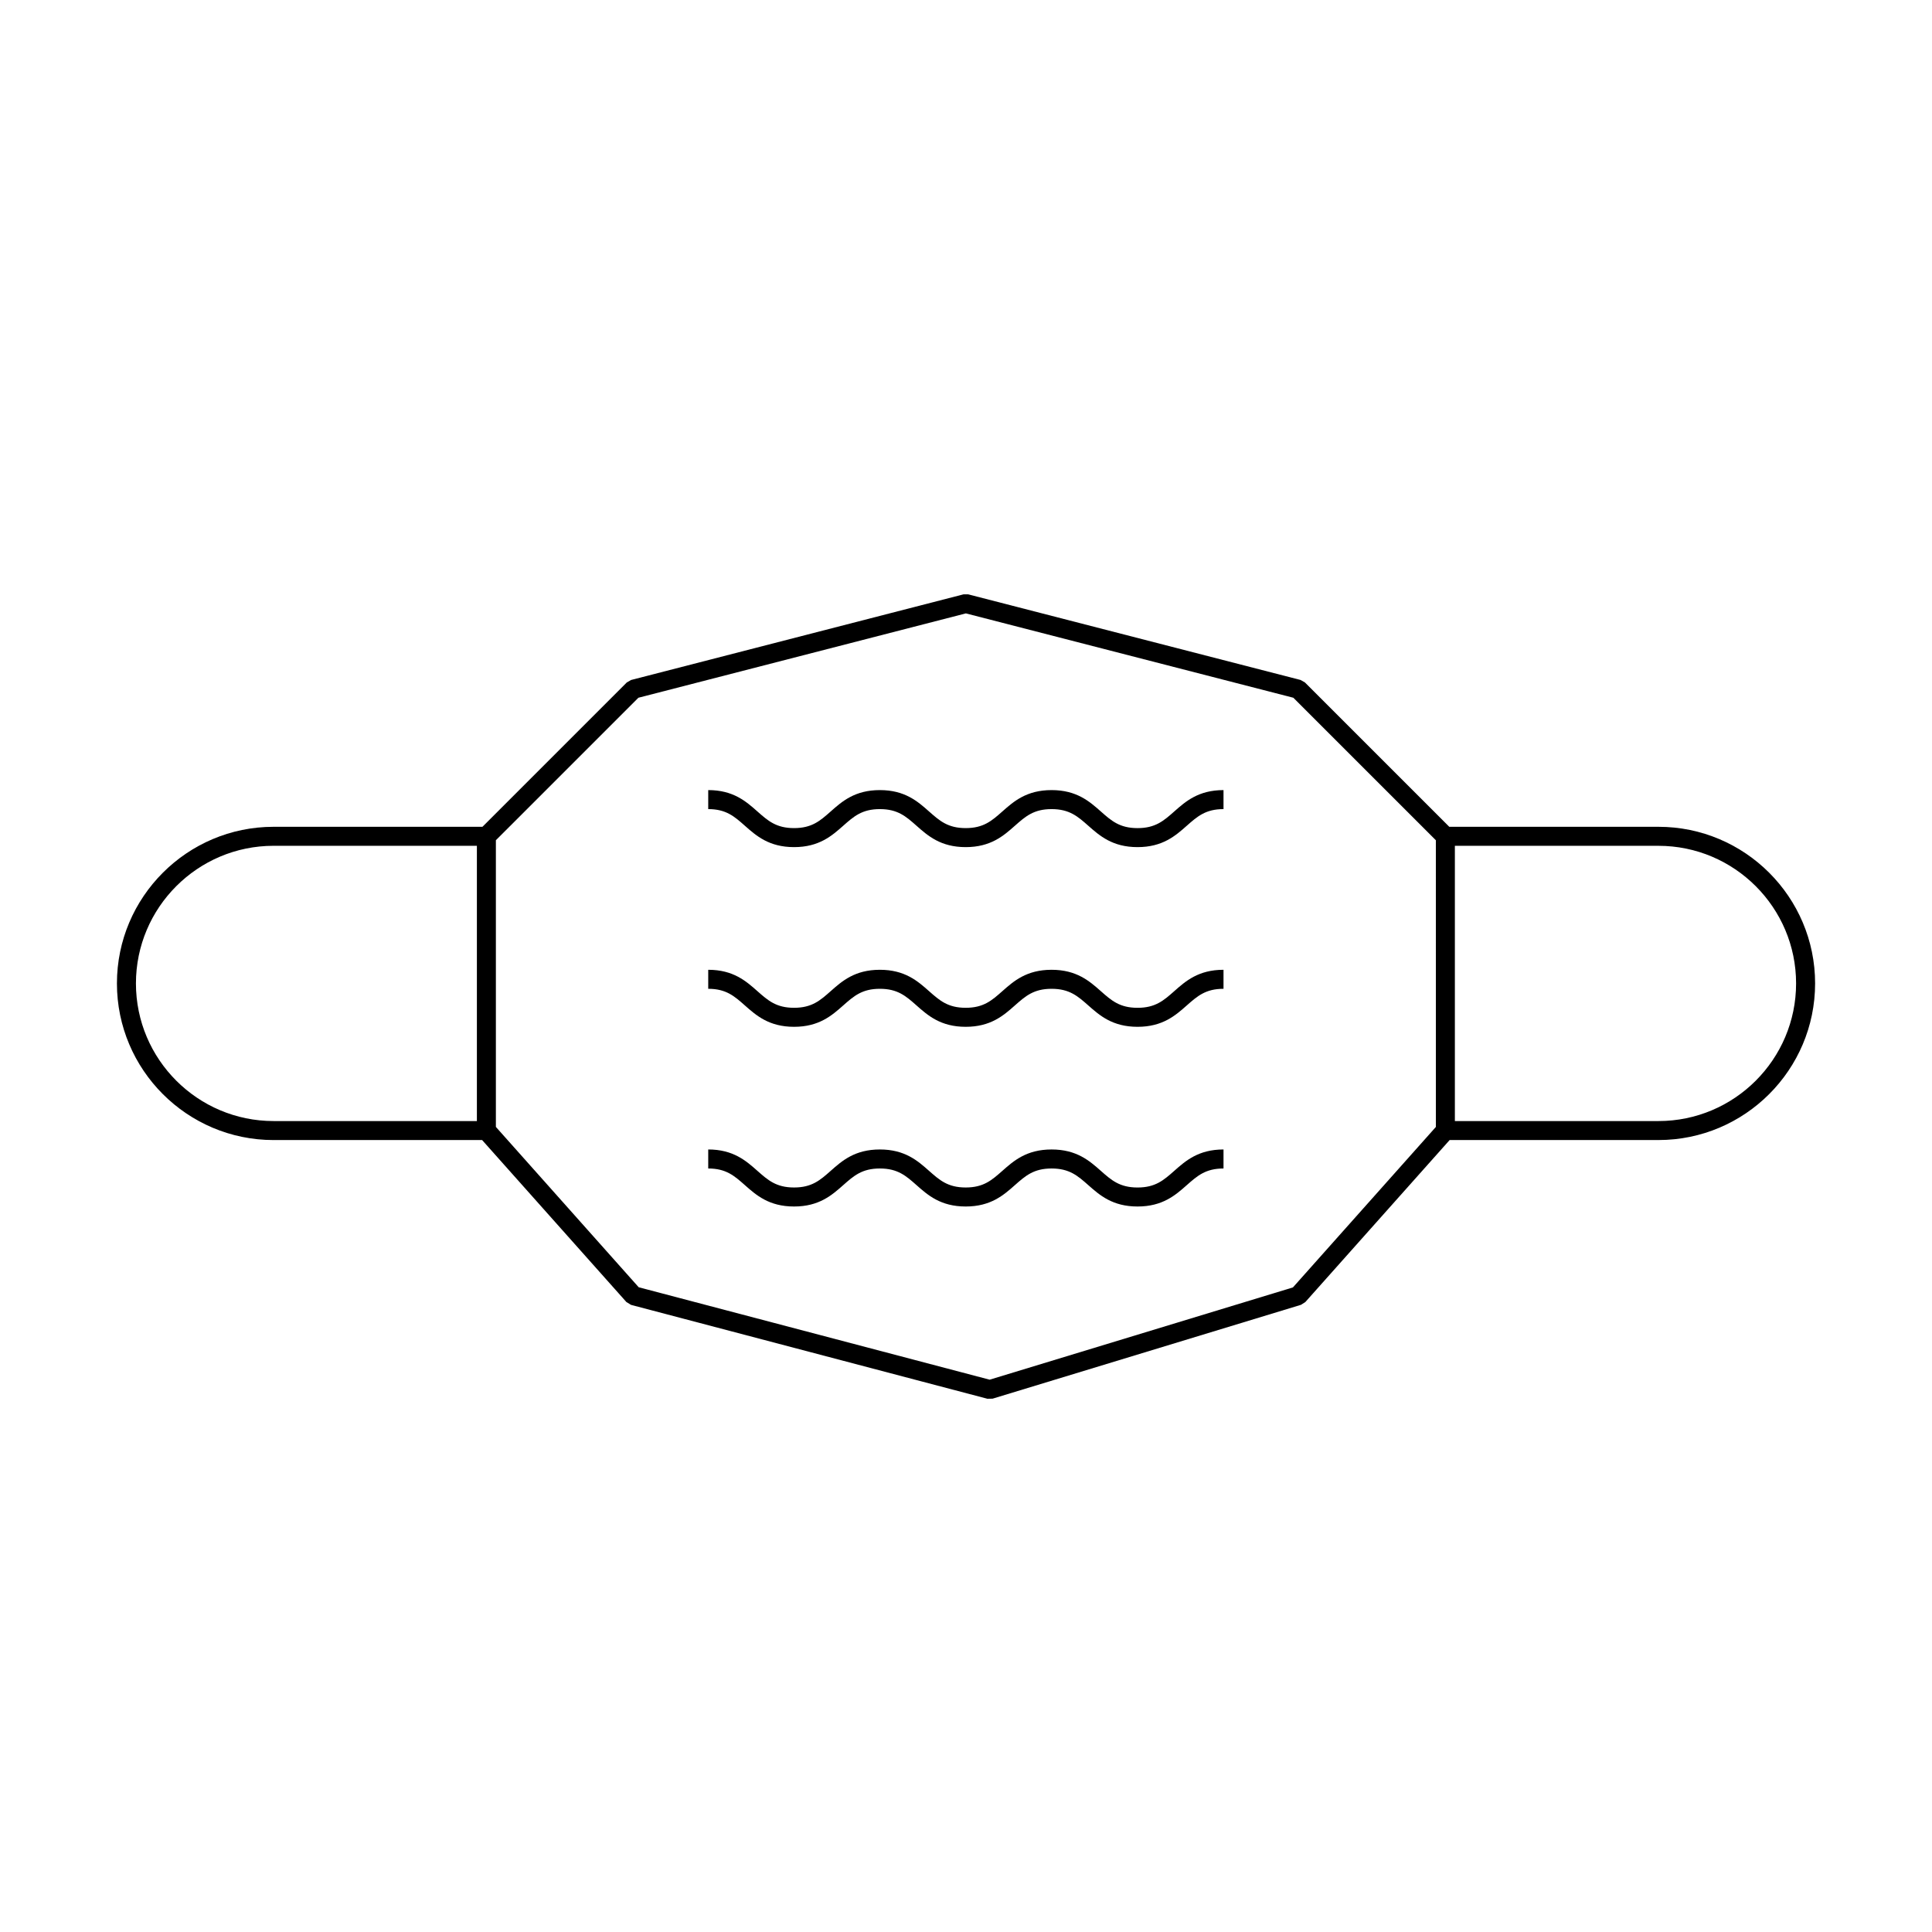 <?xml version="1.0" encoding="UTF-8"?>
<!-- Uploaded to: SVG Repo, www.svgrepo.com, Generator: SVG Repo Mixer Tools -->
<svg fill="#000000" width="800px" height="800px" version="1.1" viewBox="144 144 512 512" xmlns="http://www.w3.org/2000/svg">
 <g>
  <path d="m445.46 363.46c-4.742 0-6.938-1.945-9.723-4.41-3.004-2.656-6.41-5.668-13.055-5.668-6.644 0-10.051 3.012-13.055 5.672-2.781 2.457-4.973 4.402-9.707 4.402-4.731 0-6.926-1.945-9.703-4.402-3.004-2.66-6.402-5.672-13.043-5.672s-10.039 3.012-13.039 5.672c-2.777 2.457-4.969 4.402-9.699 4.402-4.731 0-6.926-1.945-9.703-4.402-3.004-2.66-6.402-5.672-13.043-5.672v5.039c4.731 0 6.926 1.945 9.703 4.402 3.004 2.66 6.402 5.672 13.043 5.672s10.039-3.019 13.039-5.672c2.777-2.457 4.969-4.402 9.699-4.402s6.926 1.945 9.703 4.402c3.004 2.66 6.402 5.672 13.043 5.672 6.644 0 10.047-3.012 13.047-5.672 2.781-2.457 4.977-4.402 9.715-4.402 4.734 0 6.938 1.945 9.719 4.402 3.008 2.66 6.41 5.672 13.059 5.672 6.648 0 10.055-3.012 13.059-5.672 2.785-2.457 4.984-4.402 9.723-4.402v-5.039c-6.648 0-10.055 3.012-13.059 5.672-2.785 2.461-4.981 4.406-9.723 4.406z"/>
  <path d="m445.46 411.08c-4.742 0-6.938-1.945-9.723-4.41-3.004-2.656-6.41-5.668-13.055-5.668-6.644 0-10.051 3.012-13.055 5.672-2.781 2.457-4.973 4.402-9.707 4.402-4.731 0-6.926-1.945-9.703-4.402-3.004-2.66-6.402-5.672-13.043-5.672s-10.039 3.012-13.039 5.672c-2.777 2.457-4.969 4.402-9.699 4.402-4.731 0-6.926-1.945-9.703-4.402-3.004-2.66-6.402-5.672-13.043-5.672v5.039c4.731 0 6.926 1.945 9.703 4.402 3.004 2.66 6.402 5.672 13.043 5.672s10.039-3.019 13.039-5.672c2.777-2.457 4.969-4.402 9.699-4.402s6.926 1.945 9.703 4.402c3.004 2.66 6.402 5.672 13.043 5.672 6.644 0 10.047-3.012 13.047-5.672 2.781-2.457 4.977-4.402 9.715-4.402 4.734 0 6.938 1.945 9.719 4.402 3.008 2.66 6.41 5.672 13.059 5.672 6.648 0 10.055-3.012 13.059-5.672 2.785-2.457 4.984-4.402 9.723-4.402v-5.039c-6.648 0-10.055 3.012-13.059 5.672-2.785 2.461-4.981 4.406-9.723 4.406z"/>
  <path d="m445.46 458.7c-4.742 0-6.938-1.945-9.723-4.41-3.004-2.656-6.41-5.668-13.055-5.668-6.644 0-10.051 3.012-13.055 5.672-2.781 2.457-4.973 4.402-9.707 4.402-4.731 0-6.926-1.945-9.703-4.402-3.004-2.66-6.402-5.672-13.043-5.672s-10.039 3.012-13.039 5.672c-2.777 2.457-4.969 4.402-9.699 4.402-4.731 0-6.926-1.945-9.703-4.402-3.004-2.66-6.402-5.672-13.043-5.672v5.039c4.731 0 6.926 1.945 9.703 4.402 3.004 2.66 6.402 5.672 13.043 5.672s10.039-3.019 13.039-5.672c2.777-2.457 4.969-4.402 9.699-4.402s6.926 1.945 9.703 4.402c3.004 2.66 6.402 5.672 13.043 5.672 6.644 0 10.047-3.012 13.047-5.672 2.781-2.457 4.977-4.402 9.715-4.402 4.734 0 6.938 1.945 9.719 4.402 3.008 2.66 6.41 5.672 13.059 5.672 6.648 0 10.055-3.012 13.059-5.672 2.785-2.457 4.984-4.402 9.723-4.402v-5.039c-6.648 0-10.055 3.012-13.059 5.672-2.785 2.461-4.981 4.406-9.723 4.406z"/>
  <path d="m583.51 363.11h-55.438l-38.25-38.25-1.152-0.66-88.082-22.691h-1.254l-88.082 22.691-1.152 0.66-38.25 38.25h-55.355c-22.887 0-41.508 18.621-41.508 41.508 0 22.887 18.621 41.508 41.508 41.508h55.27l38.238 42.93 1.238 0.754 94.43 24.875 1.375-0.023 81.734-24.875 1.148-0.734 38.238-42.93h55.344c22.887 0 41.508-18.621 41.508-41.508s-18.621-41.504-41.508-41.504zm-313.13 77.98h-53.883c-20.113 0-36.473-16.359-36.473-36.473 0-20.113 16.359-36.473 36.473-36.473h53.883zm254.14 1.562-37.883 42.527-80.371 24.453-93.004-24.496-37.848-42.492v-75.973l37.766-37.762 86.785-22.355 86.785 22.355 37.766 37.762zm58.996-1.562h-53.961v-72.941h53.953c20.113 0 36.473 16.359 36.473 36.473 0 20.109-16.355 36.469-36.465 36.469z"/>
 </g>
</svg>